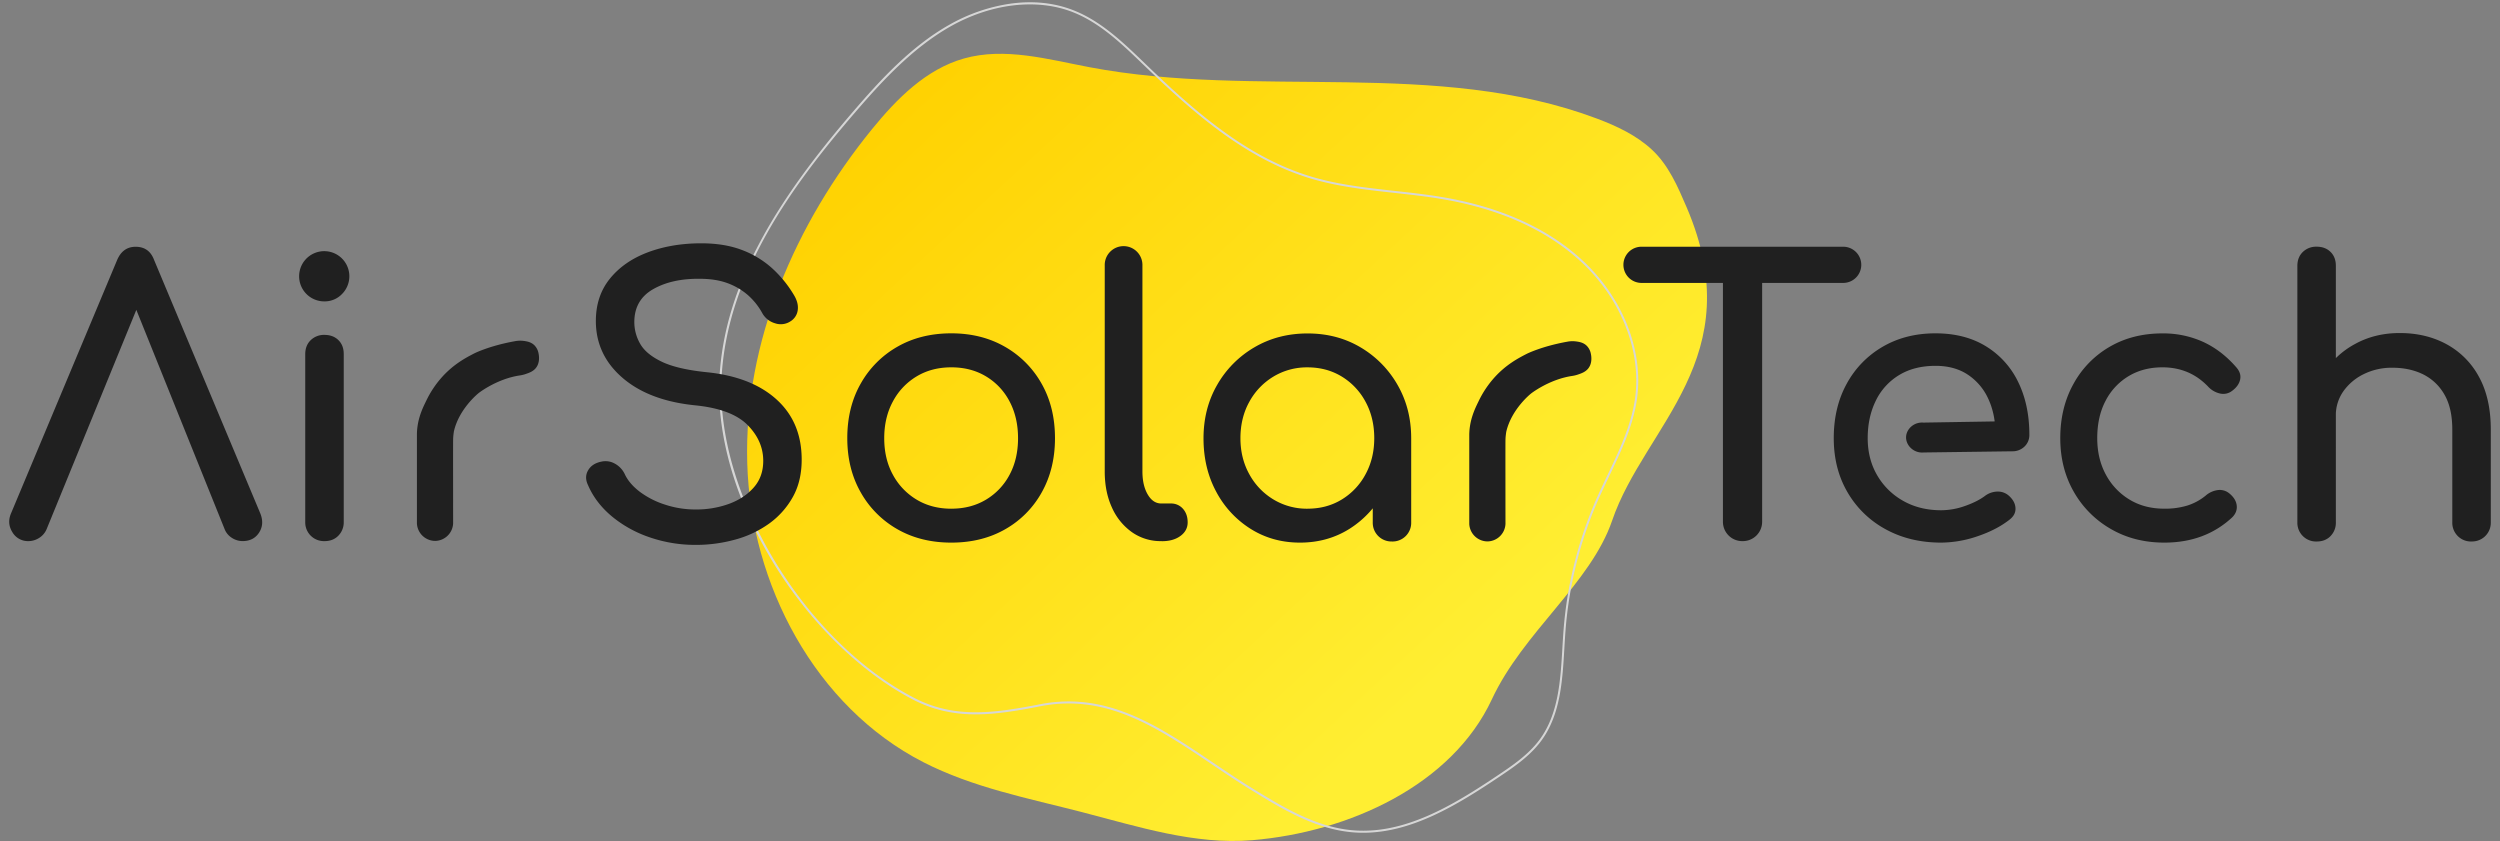 <svg xmlns="http://www.w3.org/2000/svg" xmlns:xlink="http://www.w3.org/1999/xlink" viewBox="0 0 2501.78 841.96"><rect x="0" y="0" width="2501.78" height="841.96" fill="#808080" stroke="none"/><defs><style>.cls-1{isolation:isolate;}.cls-2{mix-blend-mode:hard-light;fill:url(#Névtelen_színátmenet_15);}.cls-3{fill:#d6d6d6;mix-blend-mode:multiply;}.cls-4{fill:#202020;}</style><linearGradient id="Névtelen_színátmenet_15" x1="1464.96" y1="660.12" x2="910.46" y2="59.74" gradientUnits="userSpaceOnUse"><stop offset="0" stop-color="#ffee32"/><stop offset="1" stop-color="#ffd100"/></linearGradient></defs><g class="cls-1"><g id="Réteg_1" data-name="Réteg 1"><path class="cls-2" d="M1253.16,840.78c-57.66,4.82-114.35-13.61-170.37-28.08-53.86-13.92-109.32-24.59-158.83-50C815.87,707.3,751.18,584.87,747.78,463.44s48.22-240,124.88-334.22c24.79-30.47,54.12-60,91.93-70.68,40.89-11.54,84.13.84,125.87,8.75,167.74,31.8,347.64-8.75,507.45,51.33,19.93,7.49,39.65,16.72,55.24,31.22,16.57,15.41,25.75,36.72,34.66,57.52,64.66,150.8-42.08,218.55-74.52,313.59-21.44,62.81-89.11,111.71-120.36,178.87C1453,785.59,1350,832.69,1253.16,840.78Z"/><path class="cls-3" d="M1364.18,833.35q-5.9,0-11.86-.56c-37.07-3.51-70.41-23.93-99.81-41.95-13.48-8.26-26.8-17.23-39.67-25.9-54.26-36.57-105.52-71.09-171.58-58.2C994,716,954.59,721.35,913.68,700.1,861.36,672.94,810.36,623,773.75,563c-37.9-62.12-57-128.11-53.72-185.82l1,.06-1-.06c2.62-46.48,17.17-93,44.47-142.2,21-37.78,49.42-77.1,89.58-123.72,26-30.25,57-64.35,95.47-86.22a174.26,174.26,0,0,1,61.28-21.34c22.83-3.2,44.17-1,63.42,6.58,27.44,10.78,49.29,31.81,70.42,52.15l1.52,1.47c48,46.21,100.38,93,165.58,112.69,27.11,8.2,55.85,11.36,83.64,14.42,15.76,1.73,32,3.53,47.92,6.22,58,9.84,105,30.94,139.61,62.71,40.81,37.41,62,90.68,55.25,139-3.8,27.19-15.88,52.5-27.57,77-3.81,8-7.75,16.23-11.33,24.4a401.46,401.46,0,0,0-32.63,130.26c-.47,6-.84,12.24-1.19,18.25-1.92,32.63-3.89,66.36-23.12,92.48-11.41,15.49-27.84,26.52-42.33,36.25C1457.71,805.93,1412.55,833.35,1364.18,833.35ZM1069.42,701.93c53.57,0,98,29.91,144.56,61.31,12.86,8.66,26.15,17.62,39.59,25.85,29.22,17.91,62.34,38.2,99,41.67,52.18,4.93,100.92-24.42,146.36-54.92,14.36-9.64,30.63-20.57,41.83-35.77,18.86-25.63,20.82-59.06,22.72-91.39.35-6,.72-12.25,1.19-18.28a403.34,403.34,0,0,1,32.8-130.93c3.59-8.2,7.54-16.47,11.36-24.46,11.62-24.33,23.64-49.49,27.38-76.37,6.65-47.68-14.27-100.26-54.6-137.22-34.36-31.5-81-52.43-138.57-62.2-15.81-2.69-32.08-4.48-47.81-6.21-27.88-3.07-56.71-6.24-84-14.5-65.64-19.85-118.2-66.79-166.4-113.17l-1.52-1.46c-21-20.21-42.69-41.1-69.76-51.73-36-14.15-82-8.69-122.94,14.63-38.13,21.72-69,55.67-94.93,85.78-62.77,72.88-127.72,161.33-133.56,264.71-6.57,116.41,81.61,263.42,192.55,321,40.33,20.94,79.38,15.6,126.25,6.45A148.41,148.41,0,0,1,1069.42,701.93Z"/><path class="cls-4" d="M28.58,541.51a18.06,18.06,0,0,1-16.22-9q-5.65-9.06-1.13-19.24l106-253.11q5.65-13.2,18.49-13.21,13.58,0,18.48,13.21L260.58,514q4.14,10.56-1.32,19t-16.41,8.48a19.79,19.79,0,0,1-10.75-3.2,18.21,18.21,0,0,1-7.36-8.87L131.19,297.07h10.56L46.69,529.44a18.92,18.92,0,0,1-7.73,9A20.09,20.09,0,0,1,28.58,541.51Z"/><path class="cls-4" d="M324.7,301.6a25.13,25.13,0,1,1,17.54-7.36A23.92,23.92,0,0,1,324.7,301.6Zm0,239.91a18.7,18.7,0,0,1-19.24-19.24V354.41q0-8.67,5.47-14a19,19,0,0,1,13.77-5.28q8.67,0,14,5.28t5.28,14V522.27A19,19,0,0,1,338.66,536Q333.37,541.52,324.7,541.51Z"/><path class="cls-4" d="M435.78,541.29a18.38,18.38,0,0,1-18.57-17.49q0-43.93,0-87.89c0-.42,0-1.06,0-1.82.33-14.46,5.5-25.25,9.23-32.82a100,100,0,0,1,16.11-24.16c11.81-13,24-19.3,32.07-23.47,0,0,14.81-7.53,40.44-12.16a28,28,0,0,1,9.31-.29c2.83.41,7.08,1,10.48,4.4a15.47,15.47,0,0,1,4.08,8.09c.43,2,1.7,9.33-2.82,14.76-2.79,3.35-6.6,4.66-10.13,5.86a31.46,31.46,0,0,1-5.75,1.39c-23.14,3.42-41.19,17.62-41.19,17.62s-19.38,15.23-24.75,38.07a62.34,62.34,0,0,0-.76,6.44s-.06,1-.08,1.95c-.1,4.34,0,66.72,0,84.1A18.34,18.34,0,0,1,435.78,541.29Z"/><path class="cls-4" d="M696.25,545.28a140.15,140.15,0,0,1-46-7.54,119.21,119.21,0,0,1-38.1-21.12Q595.92,503,588.37,485.31q-3.78-7.92.19-14.72T602,461.92A18.84,18.84,0,0,1,615.34,464a23.23,23.23,0,0,1,10,10.75q4.51,9.43,14.9,17.36a85.22,85.22,0,0,0,25.08,12.82,97.16,97.16,0,0,0,30.93,4.91,95.53,95.53,0,0,0,33.39-5.66q15.27-5.66,24.71-16.41t9.43-26.6q0-20-15.66-35.83t-51.49-19.62q-46.77-4.51-73.56-27.53t-26.78-57q0-24.9,14-42.25t37.91-26.41q23.94-9,53.37-9.05,23,0,40.18,6.41a95.48,95.48,0,0,1,30,17.73A116.06,116.06,0,0,1,794,294.43q5.28,8.31,4.34,15.66a15.51,15.51,0,0,1-7.35,11.5,17.65,17.65,0,0,1-15.47,1.89A21.26,21.26,0,0,1,763,313.67a67.28,67.28,0,0,0-14.71-18.48,65.41,65.41,0,0,0-20.37-11.88Q716.24,279,700.4,279q-27.92-.37-46.77,10.37t-18.86,33A43.56,43.56,0,0,0,640.61,344q5.85,10.38,21.5,17.92t45.08,10.56q44.89,4.53,70,27.35T802.25,460q0,21.51-8.86,37.35A81.65,81.65,0,0,1,769.62,524a105.4,105.4,0,0,1-34,16A146.9,146.9,0,0,1,696.25,545.28Z"/><path class="cls-4" d="M952,543q-30.56,0-53.94-13.39a97,97,0,0,1-36.78-37q-13.39-23.57-13.39-54.13,0-30.93,13.39-54.51a97.08,97.08,0,0,1,36.78-37q23.38-13.4,53.94-13.4,30.18,0,53.57,13.4a97.08,97.08,0,0,1,36.78,37q13.38,23.58,13.39,54.51,0,30.56-13.2,54.13a95.72,95.72,0,0,1-36.59,37Q982.55,543,952,543Zm0-33.95q19.62,0,34.71-9.05a63.45,63.45,0,0,0,23.58-24.9q8.48-15.84,8.48-36.59t-8.48-36.78a63.07,63.07,0,0,0-23.58-25.08q-15.09-9.06-34.71-9.06t-34.7,9.06a64.28,64.28,0,0,0-23.76,25.08q-8.68,16-8.68,36.78t8.68,36.59A64.68,64.68,0,0,0,917.3,500Q932.39,509.07,952,509.07Z"/><path class="cls-4" d="M1162.11,541.51a49.74,49.74,0,0,1-29.42-9,60,60,0,0,1-20-24.71q-7.17-15.64-7.17-36v-206a18.87,18.87,0,1,1,37.72,0v206q0,13.95,5.28,23t13.58,9.05h9.43a15.66,15.66,0,0,1,12.26,5.28q4.71,5.3,4.72,13.58t-7.17,13.58q-7.17,5.29-18.48,5.28Z"/><path class="cls-4" d="M1300.92,543q-27.54,0-49.41-13.77A97.77,97.77,0,0,1,1217,491.91q-12.65-23.58-12.63-53.38T1218.12,385a101.9,101.9,0,0,1,37.35-37.54q23.57-13.76,53-13.77t52.81,13.77A102.45,102.45,0,0,1,1398.44,385q13.75,23.76,13.76,53.56h-14.71q0,29.81-12.63,53.38a97.85,97.85,0,0,1-34.52,37.34Q1328.46,543,1300.92,543Zm7.55-33.95q19.24,0,34.33-9.24a65.77,65.77,0,0,0,23.76-25.27q8.67-16,8.68-36,0-20.37-8.68-36.4a65.77,65.77,0,0,0-23.76-25.27q-15.09-9.24-34.33-9.25a64.69,64.69,0,0,0-34.14,9.25,66.5,66.5,0,0,0-24.14,25.27q-8.87,16-8.87,36.4,0,20,8.87,36a66.5,66.5,0,0,0,24.14,25.27A64.59,64.59,0,0,0,1308.47,509.07Zm84.5,32.82a18.7,18.7,0,0,1-19.24-19.24V464.94l7.17-40,31.3,13.58v84.12A18.69,18.69,0,0,1,1393,541.89Z"/><path class="cls-4" d="M1642.68,283.12a18.11,18.11,0,1,1,0-36.22h201.81a18.11,18.11,0,1,1,0,36.22Zm101.1,258.39a19.33,19.33,0,0,1-19.62-19.61v-275h39.23v275a19.33,19.33,0,0,1-19.61,19.61Z"/><path class="cls-4" d="M1942.57,543q-31.32,0-55.64-13.39a97.87,97.87,0,0,1-38.1-37q-13.77-23.57-13.77-54.13,0-30.93,13-54.51a95.08,95.08,0,0,1,36-37q23-13.4,52.81-13.4,29.43,0,50.55,13a84.81,84.81,0,0,1,32.25,35.83q11.13,22.83,11.13,52.63a15.81,15.81,0,0,1-4.9,11.88,17.22,17.22,0,0,1-12.45,4.71l-88.4,1.18c-9.93.94-18-7.14-17.61-15.65.36-8,8.06-15,17.33-14.25l87.55-1.45-15.47,10.56q-.37-18.86-7.54-33.76A57.37,57.37,0,0,0,1969,374.78q-13.21-8.67-32.07-8.68-21.5,0-36.78,9.44a60.8,60.8,0,0,0-23.2,25.84q-7.92,16.39-7.92,37.15t9.43,37a68.87,68.87,0,0,0,26,25.65q16.59,9.44,38.1,9.43a71.36,71.36,0,0,0,24-4.34q12.26-4.33,19.81-10a21.37,21.37,0,0,1,12.26-4.34,16.44,16.44,0,0,1,11.5,4q6.42,5.65,6.79,12.45c.25,4.52-1.76,8.43-6,11.69Q1998,530.19,1979,536.61A113.94,113.94,0,0,1,1942.57,543Z"/><path class="cls-4" d="M2165.88,543q-30.18,0-53.75-13.77a99.33,99.33,0,0,1-37-37.34q-13.39-23.58-13.39-53.38,0-30.55,13.21-54.32a96,96,0,0,1,36.21-37.15q23-13.4,52.81-13.4a96.42,96.42,0,0,1,40.74,8.49q18.48,8.49,33.19,25.46,5.28,6,3.78,12.45t-8.3,11.32a14.3,14.3,0,0,1-11.7,2.45,23,23,0,0,1-11.69-6.6q-18.48-19.61-46-19.62-19.24,0-33.95,8.87a61.42,61.42,0,0,0-23,24.71q-8.31,15.84-8.3,37.34,0,20.37,8.49,36.21a64.61,64.61,0,0,0,23.57,25.09q15.09,9.26,35.08,9.24a76.36,76.36,0,0,0,23.21-3.2,55.38,55.38,0,0,0,18.29-10,22.87,22.87,0,0,1,12.45-5.47,14.89,14.89,0,0,1,11.32,3.58q6.41,5.29,7.16,11.89t-4.53,11.88Q2206.63,543,2165.88,543Z"/><path class="cls-4" d="M2318.28,466.45A18.7,18.7,0,0,1,2299,447.21V266.14q0-8.67,5.47-14a19.07,19.07,0,0,1,13.77-5.28q8.67,0,14,5.28t5.28,14V447.21a19,19,0,0,1-5.28,13.77Q2326.95,466.44,2318.28,466.45Zm0,75.44A18.7,18.7,0,0,1,2299,522.65V354.41q0-8.67,5.47-14a19,19,0,0,1,13.77-5.28q8.67,0,14,5.28t5.28,14V522.65a19,19,0,0,1-5.28,13.77Q2326.95,541.9,2318.28,541.89Zm155,0a18.7,18.7,0,0,1-19.24-19.24v-92.8q0-21.5-7.92-35.08a50,50,0,0,0-21.31-20.18q-13.39-6.58-30.75-6.6a63.28,63.28,0,0,0-28.67,6.41,53.64,53.64,0,0,0-20.37,17.17,41.92,41.92,0,0,0-7.54,24.71h-23.77q0-23.77,11.51-42.44a83,83,0,0,1,31.5-29.61q20-11,44.89-10.94,26,0,46.58,11.12A80.33,80.33,0,0,1,2480.67,377q11.89,21.51,11.89,52.81v92.8a18.7,18.7,0,0,1-19.24,19.24Z"/><path class="cls-4" d="M1488.87,541.8a18.36,18.36,0,0,1-18.56-17.49V436.42c0-.43,0-1.06,0-1.82.32-14.46,5.49-25.25,9.22-32.82a100.2,100.2,0,0,1,16.11-24.17c11.81-13,24-19.3,32.07-23.47,0,0,14.81-7.53,40.44-12.15a27.81,27.81,0,0,1,9.32-.29c2.82.41,7.08,1,10.47,4.4a15.47,15.47,0,0,1,4.08,8.09c.43,2,1.71,9.32-2.82,14.75-2.79,3.35-6.6,4.67-10.13,5.87a31.63,31.63,0,0,1-5.74,1.39c-23.15,3.42-41.2,17.61-41.2,17.61s-19.38,15.24-24.75,38.08c-.2.87-.76,5.43-.76,6.43,0,0-.05,1-.08,1.95-.1,4.35,0,66.73,0,84.1A18.34,18.34,0,0,1,1488.87,541.8Z"/></g></g></svg>